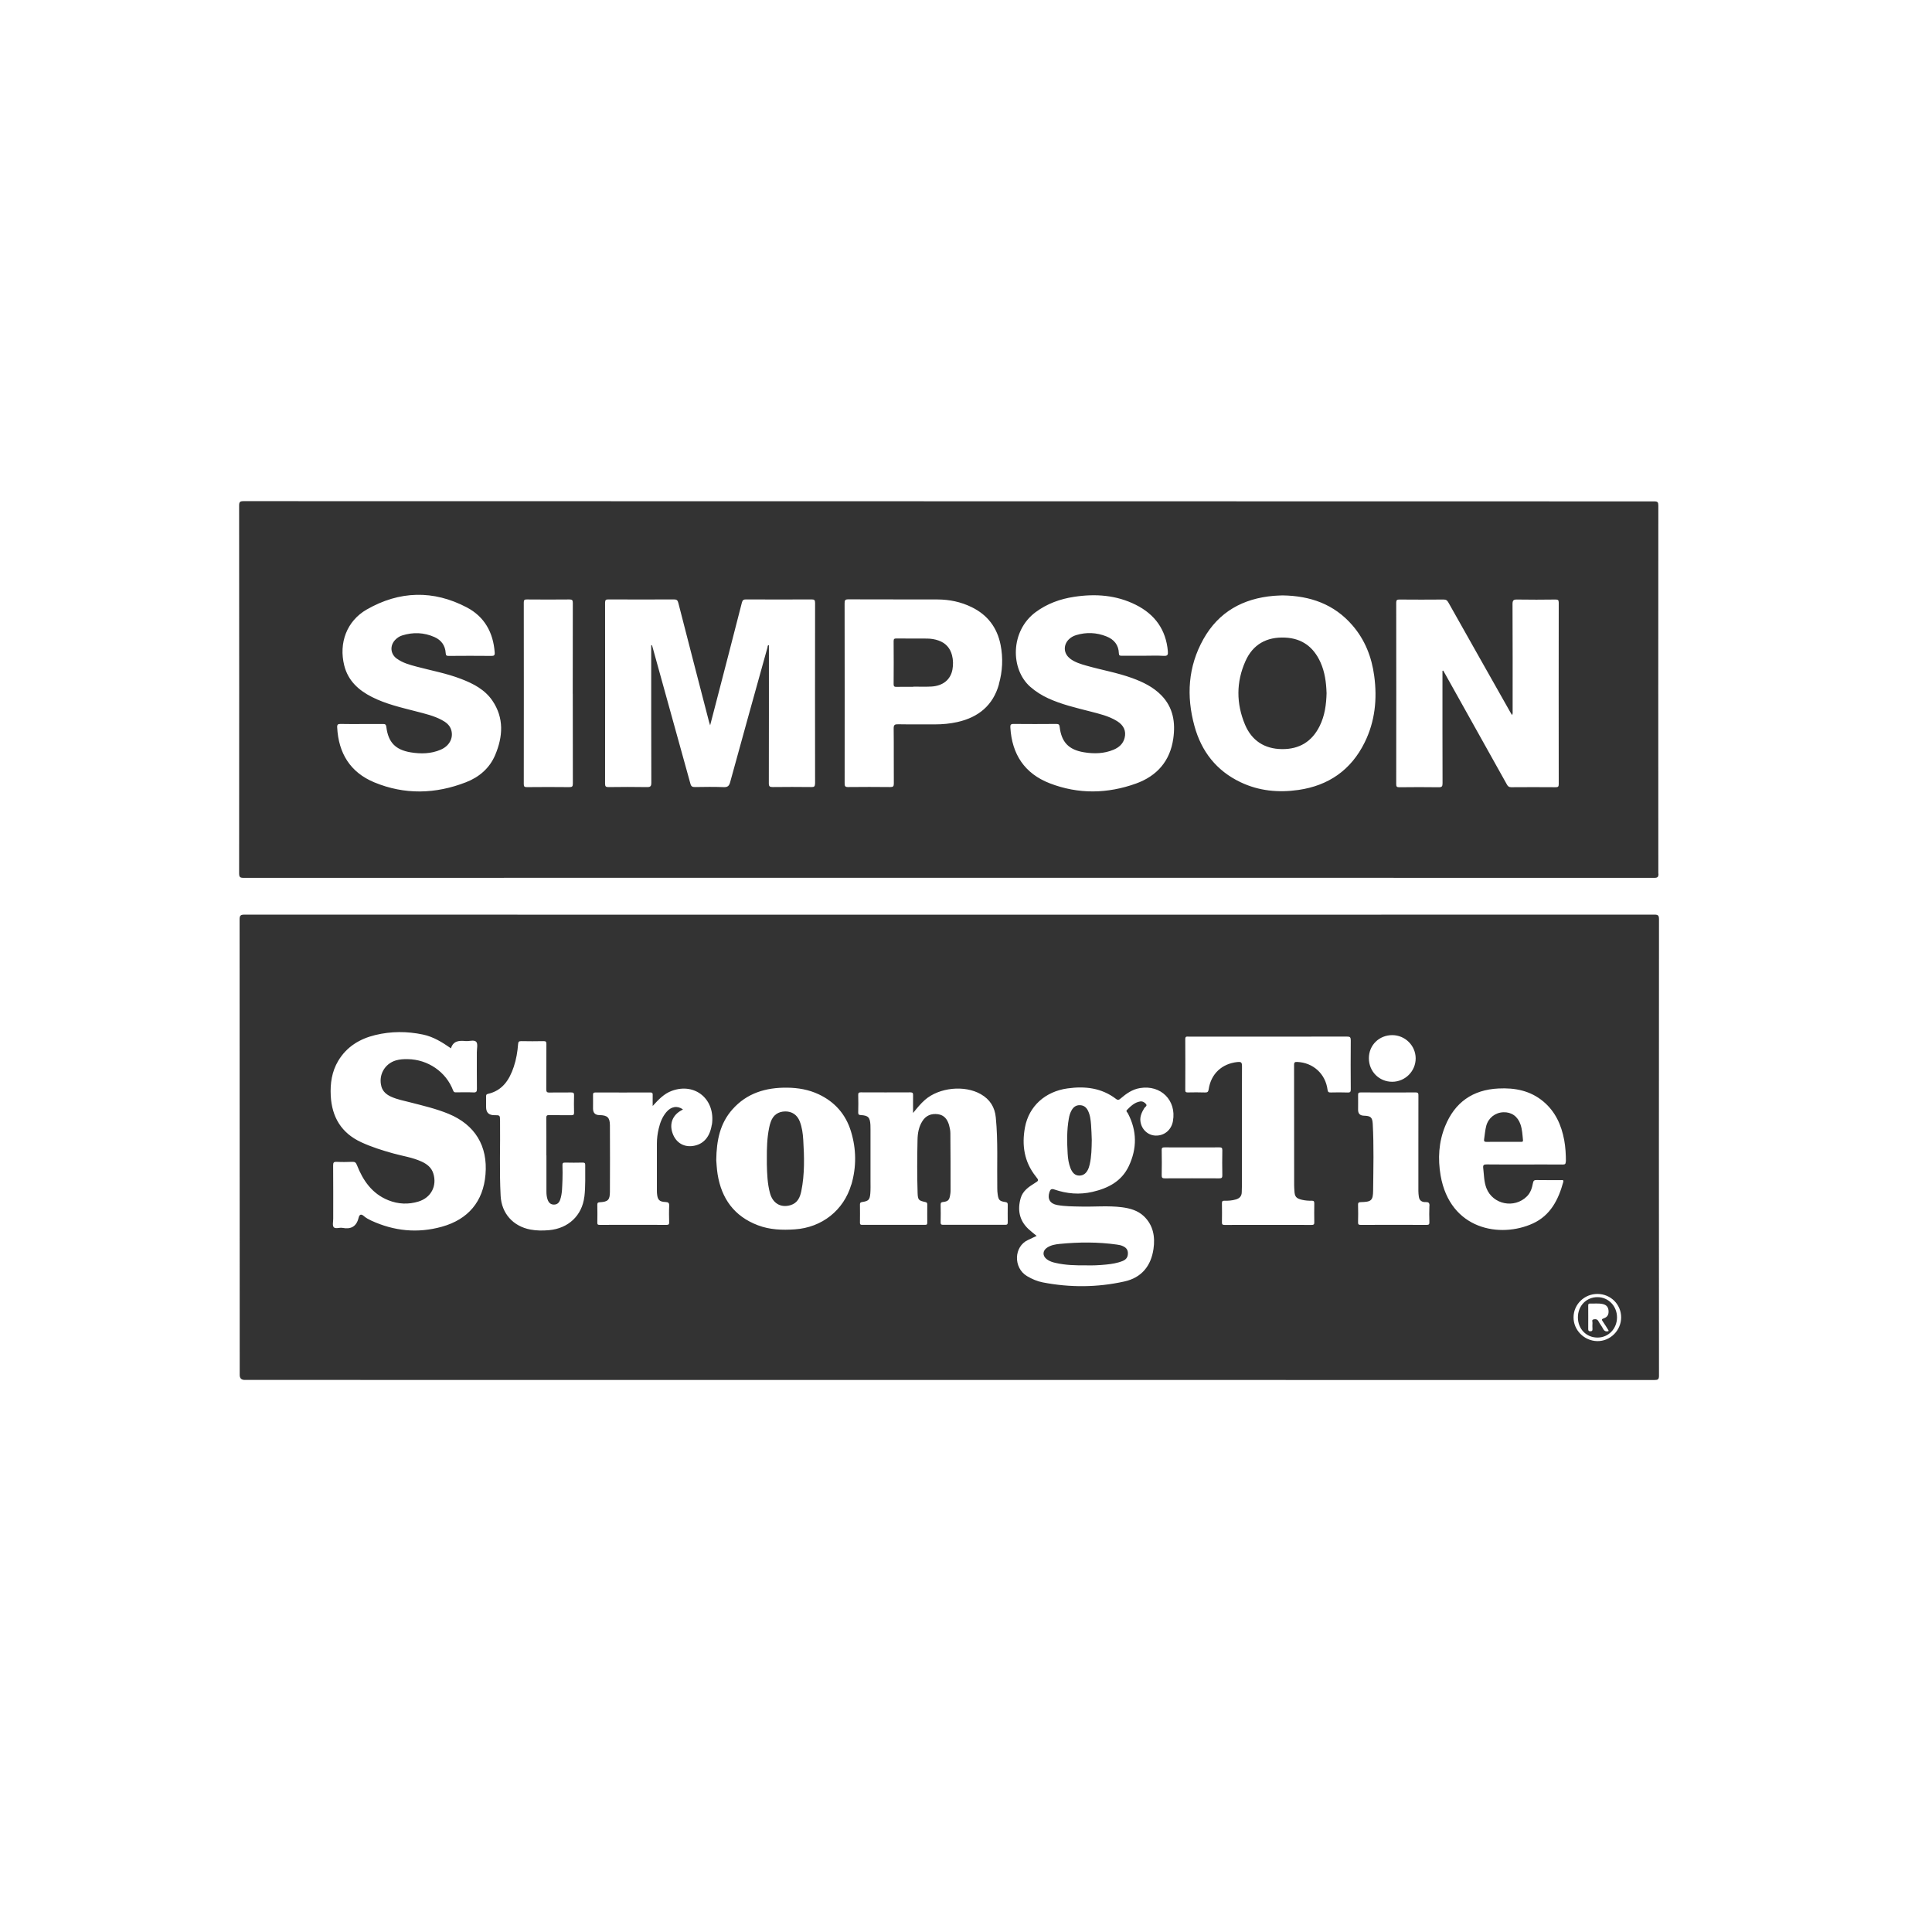 <?xml version="1.0" encoding="UTF-8"?><svg id="Layer_1" xmlns="http://www.w3.org/2000/svg" viewBox="0 0 500 500"><defs><style>.cls-1{fill:#333;}</style></defs><path class="cls-1" d="M414.8,341.99c.52,.74,1,1.54,1.48,2.31,.02,.02,0,.06,.01,.18-.71,.23-1.13-.02-1.45-.66-.32-.64-.81-1.2-1.14-1.84-.31-.63-.83-.63-1.33-.51-.49,.12-.21,.6-.24,.91-.04,.52-.03,1.05,0,1.57,.02,.4-.1,.59-.55,.59s-.55-.18-.55-.59c.02-2,0-4,0-6,0-.32,0-.6,.44-.59,1.09,.04,2.17-.11,3.25,.11,.91,.18,1.46,.69,1.56,1.64,.11,1.05-.25,1.75-1.24,2.08-.57,.2-.56,.34-.25,.78m3.69-1.04c0-2.92-2.21-5.21-5.03-5.23-2.91-.01-5.09,2.25-5.09,5.24,.01,3.02,2.19,5.23,5.1,5.22,2.83-.01,5.02-2.3,5.02-5.23m1.07,.02c-.01,3.39-2.84,6.18-6.18,6.13-3.41-.07-6.17-2.86-6.14-6.19,.03-3.36,2.84-6.07,6.26-6.02,3.39,.04,6.08,2.75,6.06,6.1m-14.34-40.36c0,.62-.18,.77-.78,.77-3.3-.03-6.6-.01-9.88-.01s-6.53,.02-9.8-.02c-.73-.01-.99,.15-.9,.91,.21,1.75,.18,3.54,.83,5.23,1.66,4.25,7.26,5.37,10.5,2.11,.95-.96,1.31-2.18,1.55-3.45,.11-.55,.29-.77,.89-.76,2.11,.04,4.22,.01,6.33,.02,.32,0,.79-.15,.61,.52-1.25,4.56-3.31,8.61-7.83,10.69-8.44,3.88-21.45,1.66-23.9-12.38-.75-4.34-.51-8.67,1.17-12.79,2.5-6.16,7.13-9.42,13.79-9.75,4.27-.22,8.27,.55,11.65,3.39,3.1,2.61,4.64,6.06,5.37,9.95,.34,1.84,.44,3.71,.44,5.59m-35.33,11.5c-.06,1.38-.04,2.77,0,4.14,.01,.52-.08,.74-.68,.73-5.7-.02-11.4-.02-17.1,0-.5,0-.69-.11-.68-.66,.04-1.52,.04-3.03,0-4.54-.02-.61,.24-.68,.76-.69,2.64-.07,3.12-.4,3.14-3.02,.06-5.75,.21-11.5-.1-17.24-.1-1.71-.55-2.06-2.29-2.11-1-.03-1.5-.53-1.5-1.5,0-1.28,.02-2.56,0-3.84-.01-.5,.12-.68,.66-.68,4.75,.02,9.49,.03,14.24,0,.71,0,.71,.32,.71,.84-.02,4.2-.01,8.42-.01,12.63v12.03c0,.49,.05,.98,.12,1.47,.13,1.05,.85,1.46,1.81,1.41,.81-.03,.97,.32,.95,1.04m-3.58-38.25c.01,3.34-2.72,6.07-6.08,6.07s-6.03-2.65-6.03-6.09,2.7-5.98,6.04-5.98,6.05,2.71,6.07,6m-16.8-4.72c-.04,4.24-.03,8.49,0,12.72,0,.6-.08,.88-.79,.85-1.45-.06-2.91-.04-4.35-.01-.55,.01-.79-.07-.87-.71-.53-4.12-3.74-7.02-7.85-7.19-.55-.02-.81,.06-.81,.73,.02,10.39,0,20.79,.02,31.18,0,.49,.04,.98,.07,1.47,.07,1.48,.46,1.94,1.93,2.29,.84,.2,1.69,.27,2.55,.24,.54-.01,.66,.2,.66,.7-.02,1.64-.03,3.28,0,4.93,.01,.55-.21,.64-.69,.64-7.51-.02-15.04-.02-22.55,0-.53,0-.66-.16-.66-.66,.03-1.64,.03-3.28,0-4.93,0-.51,.13-.69,.66-.68,.99,.04,1.97-.04,2.93-.32,.97-.27,1.53-.86,1.54-1.89,0-.52,.04-1.05,.04-1.58,0-10.36-.02-20.72,.02-31.08,0-.99-.29-1.1-1.18-1.02-4.01,.43-6.84,3.03-7.44,7.05-.1,.66-.31,.86-.97,.83-1.48-.06-2.97-.03-4.46-.01-.46,0-.63-.11-.63-.6,.02-4.41,.03-8.81,0-13.22,0-.79,.47-.62,.91-.62h20.48c6.82,0,13.66,.01,20.48-.01,.71,0,.95,.13,.95,.9m-46.01,20.98c-.41,2.3-2.24,3.81-4.5,3.74-2.03-.07-3.68-1.65-3.92-3.76-.14-1.24,.38-2.3,1-3.34,.2-.32,.81-.57,.48-1.02-.35-.47-.92-.81-1.55-.71-1.45,.24-2.44,1.22-3.42,2.21-.32,.33,.11,.59,.24,.84,2.39,4.54,2.41,9.12,.23,13.72-1.88,3.93-5.36,5.7-9.39,6.63-3.33,.77-6.62,.5-9.83-.61-.83-.29-1.09,0-1.31,.7-.55,1.74,.16,2.97,2.02,3.31,2.02,.36,4.06,.36,6.1,.4,3.55,.09,7.12-.28,10.66,.18,2.08,.27,4.08,.82,5.66,2.31,2.44,2.33,2.95,5.32,2.5,8.45-.63,4.43-3.1,7.48-7.55,8.45-6.99,1.55-14.04,1.6-21.08,.24-1.45-.28-2.81-.86-4.1-1.63-3.6-2.15-3.44-7.69,.29-9.37,.72-.32,1.42-.68,2.2-1.04-.75-.61-1.48-1.17-2.15-1.8-2.35-2.22-2.84-4.94-1.99-7.95,.53-1.87,2.05-2.92,3.6-3.88,1.11-.68,1.16-.71,.33-1.74-3.03-3.8-3.67-8.13-2.81-12.74,1.03-5.47,5.24-9.26,11.01-10.06,4.53-.63,8.81-.14,12.56,2.73,.48,.37,.77,.24,1.17-.11,1.48-1.27,3.04-2.39,5.06-2.71,5.37-.88,9.45,3.2,8.49,8.53m-42.76,26.26c0,.5-.18,.6-.63,.6-5.37-.01-10.75-.01-16.12,0-.47,0-.61-.13-.61-.6,.03-1.55,.04-3.09,0-4.63,0-.55,.23-.63,.69-.68,1.23-.15,1.56-.51,1.76-1.74,.05-.36,.13-.72,.12-1.07,0-5,0-9.99-.05-14.99,0-.71-.16-1.44-.35-2.13-.43-1.44-1.24-2.56-2.86-2.78-1.71-.23-3.12,.31-4.06,1.83-.92,1.47-1.2,3.11-1.23,4.81-.1,4.59-.13,9.2,.02,13.8,.07,1.76,.27,1.91,2.04,2.3,.39,.09,.46,.28,.46,.61,0,1.58-.02,3.16,0,4.73,0,.43-.12,.56-.55,.55-5.44-.01-10.88,0-16.32,0-.34,0-.55-.06-.55-.48,.02-1.61,.02-3.22,0-4.84,0-.45,.22-.52,.59-.59,1.62-.25,1.95-.56,2.09-2.2,.09-1.07,.05-2.17,.05-3.25v-13.32c0-.39,0-.79-.02-1.18-.11-1.95-.56-2.44-2.5-2.55-.51-.03-.66-.15-.66-.66,.04-1.52,.04-3.03,0-4.54-.01-.52,.15-.68,.66-.68,4.28,.02,8.56,.02,12.86,0,.61,0,.69,.25,.68,.76-.02,1.44,0,2.89,0,4.58,1.08-1.33,1.99-2.45,3.08-3.4,3.66-3.2,10.25-3.89,14.48-1.45,2.3,1.33,3.6,3.31,3.85,6.04,.6,6.1,.28,12.22,.38,18.33,0,.52,.03,1.05,.11,1.57,.2,1.45,.5,1.75,1.99,1.96,.46,.07,.61,.23,.61,.68-.02,1.55-.02,3.09,0,4.63m-40.49-9.84c-1.96,6.69-7.62,11.13-14.63,11.6-3.25,.22-6.47,.11-9.54-1.06-6.12-2.32-9.42-6.9-10.43-13.22-.22-1.39-.28-2.81-.35-3.63,.07-5.2,1-9.53,4.16-13.11,3.76-4.26,8.68-5.71,14.19-5.65,2.83,.03,5.57,.5,8.15,1.71,4.19,1.97,7.01,5.18,8.36,9.59,1.4,4.56,1.45,9.2,.11,13.78m-36.13-15.47c-.46,3-2,4.88-4.44,5.4-2.6,.57-4.8-.66-5.7-3.2-.89-2.48,0-4.75,2.35-5.98,.11-.06,.22-.13,.34-.2-1.45-1.04-3.07-.78-4.31,.7-1.04,1.24-1.61,2.7-1.97,4.26-.31,1.27-.47,2.58-.47,3.9v12.13c0,.29,0,.59,.04,.88,.14,1.53,.61,2.03,2.17,2.09,.75,.03,1.01,.23,.97,1.02-.07,1.41-.04,2.83-.01,4.24,.02,.52-.16,.66-.66,.66-5.77-.02-11.55-.02-17.3,0-.44,0-.64-.06-.63-.57,.03-1.55,.03-3.09,0-4.63-.01-.54,.2-.64,.69-.66,2.07-.12,2.55-.6,2.57-2.65,.03-5.75,.03-11.51,0-17.26-.01-2.02-.66-2.61-2.71-2.64-1.11-.01-1.66-.58-1.66-1.7s.02-2.3,0-3.45c-.01-.46,.04-.71,.61-.71,4.75,.02,9.49,.02,14.24,0,.51,0,.61,.2,.59,.64-.02,.88,0,1.76,0,2.86,1.54-1.7,2.95-3.18,4.93-3.91,6.08-2.25,11.39,2.25,10.39,8.79m-33.01,18.6c-.58,4.87-4.14,8.22-9.14,8.66-1.61,.14-3.22,.14-4.82-.16-4.48-.85-7.46-4.18-7.7-8.72-.34-6.47-.07-12.94-.15-19.42-.02-1.46,0-1.46-1.51-1.46-1.4,0-2.1-.69-2.1-2.07v-2.77c0-.32,.02-.56,.42-.66,3.81-.84,5.6-3.63,6.74-7.02,.64-1.91,.97-3.89,1.12-5.88,.04-.6,.23-.77,.82-.76,1.91,.04,3.82,.04,5.74,0,.61-.02,.77,.16,.76,.77-.03,3.88,0,7.76-.03,11.63-.01,.73,.16,.94,.92,.91,1.85-.06,3.69,0,5.54-.03,.54,0,.75,.12,.73,.71-.04,1.5-.04,3.03,0,4.54,0,.55-.2,.64-.68,.64-1.91-.02-3.82,.01-5.74-.03-.6-.01-.77,.13-.77,.76,.04,3.22,.02,6.44,.02,9.67h.02v9.37c0,.72,.07,1.45,.33,2.14,.28,.72,.75,1.22,1.61,1.22s1.34-.49,1.6-1.22c.59-1.67,.52-3.43,.61-5.16,.05-1.24,.03-2.5,0-3.75-.02-.52,.07-.77,.68-.74,1.51,.04,3.03,.03,4.55,0,.44,0,.66,.07,.66,.59-.03,2.76,.11,5.52-.22,8.27m-52.54-28.57c.38,1.35,1.35,2.14,2.57,2.68,1.57,.71,3.26,1.02,4.92,1.45,3.34,.86,6.72,1.65,9.92,2.97,6.83,2.83,10.16,8.31,9.54,15.68-.57,6.99-4.47,11.63-11.29,13.53-6.3,1.75-12.38,1.13-18.28-1.59-.66-.31-1.32-.66-1.85-1.12-.8-.71-1.21-.47-1.43,.43-.55,2.22-1.96,3-4.16,2.58-.77-.15-1.82,.33-2.27-.18-.38-.43-.13-1.44-.13-2.19,0-4.6,.02-9.2-.02-13.81,0-.74,.18-.95,.92-.91,1.34,.07,2.7,.05,4.05,0,.64-.02,.91,.15,1.17,.8,1.58,4.03,3.93,7.45,8.15,9.14,2.55,1.02,5.2,1.14,7.84,.32,3.23-1.02,4.8-4.04,3.79-7.27-.48-1.52-1.62-2.41-3.01-3.05-2.36-1.09-4.92-1.44-7.39-2.13-2.83-.79-5.61-1.66-8.28-2.9-5.13-2.38-7.57-6.52-7.86-12.02-.16-3.17,.27-6.24,1.93-9.02,2.19-3.66,5.56-5.71,9.61-6.69,4.1-.99,8.22-.99,12.34-.12,2.66,.56,4.93,1.96,7.23,3.56,.61-1.98,2.15-2.04,3.8-1.88,.94,.09,2.2-.4,2.74,.2,.47,.52,.16,1.74,.16,2.66,0,3.16-.02,6.31,.02,9.48,0,.7-.11,.99-.9,.95-1.48-.07-2.96-.02-4.45-.02-.35,0-.61,.04-.8-.46-1.82-4.84-6.53-8.06-11.77-8.13-1.03-.02-2.04,.04-3.03,.32-2.93,.86-4.58,3.81-3.77,6.75m201.93,16.52c-.01-.63,.18-.77,.78-.76,2.37,.03,4.74,.01,7.12,.01s4.67,.02,7.01-.01c.59-.01,.8,.12,.79,.75-.04,2.16-.04,4.34,0,6.5,.01,.62-.18,.77-.78,.77-4.71-.02-9.42-.02-14.12,0-.59,0-.8-.14-.79-.77,.04-2.17,.04-4.34,0-6.5m128.7-59.78c0-1-.24-1.21-1.23-1.2-60.81,.02-121.6,.02-182.42,.02s-121.6,0-182.4-.02c-.98,0-1.29,.18-1.29,1.24,.03,39.3,.03,78.6,.03,117.9,0,.85,.44,1.28,1.3,1.28,121.6,0,243.21,0,364.82,.02,.92,0,1.19-.16,1.19-1.14-.03-39.36-.03-78.73,0-118.09"/><path class="cls-1" d="M403.4,202.93c0,.66-.18,.81-.83,.8-3.82-.03-7.65-.03-11.47,0-.6,0-.86-.24-1.12-.71-5.31-9.52-10.63-19.03-15.95-28.55-.18-.31-.35-.6-.52-.91l-.2,.04v1.08c0,9.34-.01,18.67,.02,28.02,0,.81-.16,1.05-1,1.04-3.4-.05-6.79-.04-10.19,0-.66,0-.8-.18-.8-.82,.02-15.65,.02-31.3,0-46.96,0-.68,.23-.8,.83-.8,3.79,.03,7.58,.04,11.38,0,.66,0,.97,.18,1.29,.76,5.31,9.45,10.65,18.88,15.98,28.31,.14,.25,.29,.5,.49,.83,.24-.39,.16-.76,.16-1.09,0-9.2,.02-18.41-.03-27.62,0-1.05,.3-1.21,1.25-1.19,3.29,.06,6.6,.04,9.88,0,.63,0,.83,.14,.83,.8-.02,15.65-.02,31.31,0,46.97m-50.24-10.76c-3.51,7.11-9.33,11.15-17.14,12.27-5.15,.74-10.2,.27-14.96-2-6.25-2.97-10.13-7.97-11.93-14.53-2.14-7.77-1.68-15.39,2.32-22.52,3.96-7.05,10.25-10.51,18.2-11.19,.78-.07,1.57-.07,2.26-.11,7.19,.1,13.37,2.27,18.1,7.75,3.26,3.77,4.99,8.22,5.64,13.11,.8,5.96,.21,11.76-2.48,17.2m-76.26-21.71c1.31,.99,2.87,1.45,4.42,1.88,3.89,1.1,7.9,1.79,11.71,3.18,2.78,1.02,5.4,2.29,7.5,4.43,3.1,3.17,3.7,7.08,3.1,11.24-.82,5.79-4.22,9.65-9.61,11.6-7.4,2.67-14.93,2.81-22.33-.04-6.53-2.52-9.82-7.52-10.22-14.46-.04-.64,.08-.93,.83-.91,3.7,.04,7.39,.03,11.08,0,.58,0,.78,.16,.85,.75,.46,3.95,2.33,5.93,6.28,6.58,2.6,.43,5.19,.38,7.67-.66,1.4-.59,2.47-1.52,2.86-3.05,.45-1.77-.21-3.26-1.93-4.34-2.16-1.35-4.61-1.9-7.03-2.53-3.66-.94-7.35-1.79-10.81-3.38-1.68-.77-3.23-1.75-4.63-2.97-5.21-4.56-5.2-14.45,1.35-19.32,2.98-2.21,6.35-3.43,9.98-3.98,5.52-.85,10.93-.46,15.99,2.08,4.92,2.47,7.78,6.42,8.27,11.99,.07,.89-.02,1.27-1.07,1.21-1.74-.11-3.49-.03-5.24-.03-1.88,0-3.76-.01-5.64,0-.45,0-.71-.04-.73-.61-.05-2.19-1.26-3.63-3.23-4.4-2.55-1.02-5.19-1.13-7.83-.33-.75,.23-1.4,.6-1.93,1.14-1.45,1.48-1.31,3.66,.34,4.9m-18.38,6.67c-1.54,5.49-5.32,8.57-10.78,9.79-1.9,.42-3.82,.6-5.78,.6-3.17-.02-6.33,.03-9.5-.03-.91-.02-1.21,.14-1.19,1.14,.06,4.73,0,9.47,.04,14.2,0,.76-.2,.91-.93,.91-3.62-.04-7.26-.04-10.88,0-.83,.02-.93-.28-.92-.99,.02-7.79,.01-15.58,.01-23.37s0-15.45-.02-23.18c0-.77,.11-1.05,.98-1.04,7.68,.04,15.36,0,23.04,.03,3.1,.01,6.08,.62,8.88,2,4.1,2,6.57,5.28,7.46,9.71,.69,3.43,.52,6.88-.44,10.24m-47.58,25.7c0,.77-.23,.91-.94,.9-3.33-.04-6.66-.04-9.99,0-.8,.01-1.03-.18-1.02-1,.03-11.74,.02-23.48,.02-35.22v-.5c-.41,.04-.32,.38-.37,.6-3.23,11.6-6.47,23.21-9.65,34.83-.27,.99-.63,1.35-1.69,1.31-2.47-.1-4.94-.06-7.42-.02-.69,.01-1-.15-1.19-.88-3.27-11.87-6.57-23.73-9.86-35.58-.02-.09-.07-.18-.1-.25-.07-.01-.13-.02-.18-.02v1.07c0,11.52-.01,23.02,.03,34.53,0,.99-.28,1.16-1.2,1.14-3.29-.06-6.58-.04-9.88,0-.66,0-.89-.14-.89-.85,.02-15.62,.02-31.24,0-46.86,0-.7,.2-.87,.88-.86,5.63,.03,11.27,.03,16.91,0,.72,0,.99,.18,1.17,.91,2.62,10.24,5.28,20.48,7.93,30.7,.07,.25,.16,.5,.3,.98,.52-2.01,1-3.81,1.46-5.61,2.26-8.71,4.53-17.42,6.75-26.13,.18-.68,.44-.86,1.11-.85,5.64,.03,11.27,.03,16.92,0,.75,0,.92,.18,.92,.92-.02,15.59-.02,31.17,0,46.76m-62.71-23.29c0,7.77,0,15.53,.02,23.28,0,.74-.18,.91-.92,.91-3.66-.04-7.32-.04-10.98,0-.66,0-.8-.18-.8-.81,.02-15.65,.02-31.3,0-46.96,0-.64,.16-.81,.8-.8,3.66,.03,7.32,.04,10.98,0,.75,0,.92,.18,.91,.91-.02,7.83-.02,15.65-.02,23.48m-45.53-9.08c1.54,1.13,3.37,1.61,5.17,2.09,3.85,1.02,7.77,1.74,11.5,3.18,3.14,1.21,6.12,2.75,8.06,5.6,3.07,4.51,2.74,9.33,.72,14.1-1.44,3.4-4.15,5.71-7.53,7.02-7.9,3.08-15.92,3.29-23.78,.02-6.19-2.58-9.23-7.54-9.57-14.19-.04-.75,.18-.94,.92-.91,1.82,.05,3.62,.02,5.44,.02s3.62,.01,5.44-.01c.56,0,.83,.05,.92,.77,.49,3.97,2.35,5.91,6.3,6.57,2.64,.43,5.26,.39,7.77-.69,2.24-.96,3.32-3,2.74-5.05-.37-1.31-1.37-2.06-2.49-2.65-2.05-1.09-4.3-1.61-6.53-2.19-3.92-1.02-7.88-1.9-11.52-3.75-3.48-1.76-6.19-4.23-7.17-8.17-1.44-5.79,.64-11.49,5.83-14.47,8.46-4.85,17.25-5.1,25.92-.53,4.55,2.4,6.82,6.49,7.19,11.63,.06,.74-.14,.93-.89,.91-3.66-.04-7.32-.03-10.98,0-.56,0-.77-.08-.81-.73-.11-1.94-1.13-3.36-2.89-4.14-2.72-1.21-5.54-1.32-8.39-.42-.7,.22-1.3,.63-1.81,1.16-1.4,1.49-1.23,3.62,.42,4.83m326.5,55.68c-.02-31.77-.02-63.53,0-95.3,0-.86-.18-1.07-1.07-1.07-121.68-.04-243.38-.04-365.1-.06-.91,0-1.12,.23-1.12,1.13,.02,31.73,.02,63.47,0,95.2,0,.98,.25,1.16,1.18,1.16,60.81-.02,121.6-.02,182.42-.02s121.74,0,182.61,.02c.89,0,1.12-.2,1.12-1.1"/><path class="cls-1" d="M280.97,327.46c-2.68,.04-5.21-.04-7.7-.6-.83-.18-1.66-.43-2.35-.96-1.17-.88-1.14-2.22,.08-3.02,1-.66,2.14-.85,3.28-.96,4.93-.48,9.86-.52,14.78,.18,.56,.07,1.1,.18,1.61,.43,.82,.38,1.27,.97,1.23,1.93-.03,.95-.49,1.52-1.33,1.87-1.39,.57-2.85,.79-4.33,.94-1.8,.18-3.62,.26-5.29,.2"/><path class="cls-1" d="M282.55,295.06c-.04,2.11-.06,4.2-.53,6.27-.07,.28-.15,.57-.24,.85-.49,1.36-1.31,2.06-2.46,2.06-1.04,0-1.78-.63-2.3-1.97-.45-1.18-.64-2.41-.71-3.66-.18-3.05-.24-6.1,.3-9.12,.13-.77,.35-1.53,.76-2.22,.47-.8,1.14-1.27,2.08-1.25,1,.01,1.67,.54,2.1,1.39,.59,1.16,.72,2.44,.82,3.73,.1,1.31,.13,2.61,.18,3.93"/><path class="cls-1" d="M198.46,299.87c-.02-2.69,.05-5.38,.6-8.04,.1-.52,.24-1.02,.42-1.52,.61-1.73,1.91-2.65,3.74-2.67,1.73-.02,3.07,.87,3.74,2.54,.61,1.55,.82,3.17,.92,4.82,.27,4.43,.39,8.86-.5,13.25-.33,1.63-.98,3.09-2.78,3.64-2.52,.76-4.61-.45-5.33-3.11-.66-2.43-.75-4.93-.81-7.42-.01-.49,0-.99,0-1.48"/><path class="cls-1" d="M389.02,295.51c-1.42,0-2.83-.02-4.25,.01-.52,0-.78-.07-.68-.7,.18-1.16,.25-2.34,.56-3.49,.55-2.01,2.3-3.4,4.41-3.48,2.12-.08,3.74,1.07,4.45,3.18,.44,1.3,.5,2.64,.63,3.98,.06,.54-.23,.5-.57,.5h-4.55"/><path class="cls-1" d="M343.32,179.31c-.08,3.03-.46,5.9-1.79,8.58-1.99,4.03-5.26,6.02-9.74,5.98-4.55-.04-7.85-2.21-9.59-6.35-2.27-5.42-2.3-10.97,.1-16.37,1.93-4.39,5.51-6.36,10.29-6.14,4.4,.2,7.37,2.46,9.15,6.4,1.14,2.54,1.48,5.23,1.57,7.89"/><path class="cls-1" d="M236.37,177.75c-1.45,0-2.91-.02-4.35,.01-.53,.01-.75-.1-.75-.68,.03-3.72,.03-7.43,0-11.15,0-.57,.18-.7,.72-.69,2.64,.02,5.28,0,7.92,.02,1.02,.01,2.03,.16,3,.51,1.85,.66,3,1.95,3.48,3.84,.3,1.2,.32,2.41,.11,3.62-.47,2.66-2.47,4.29-5.5,4.45-1.55,.08-3.1,.02-4.64,.02v.05"/></svg>